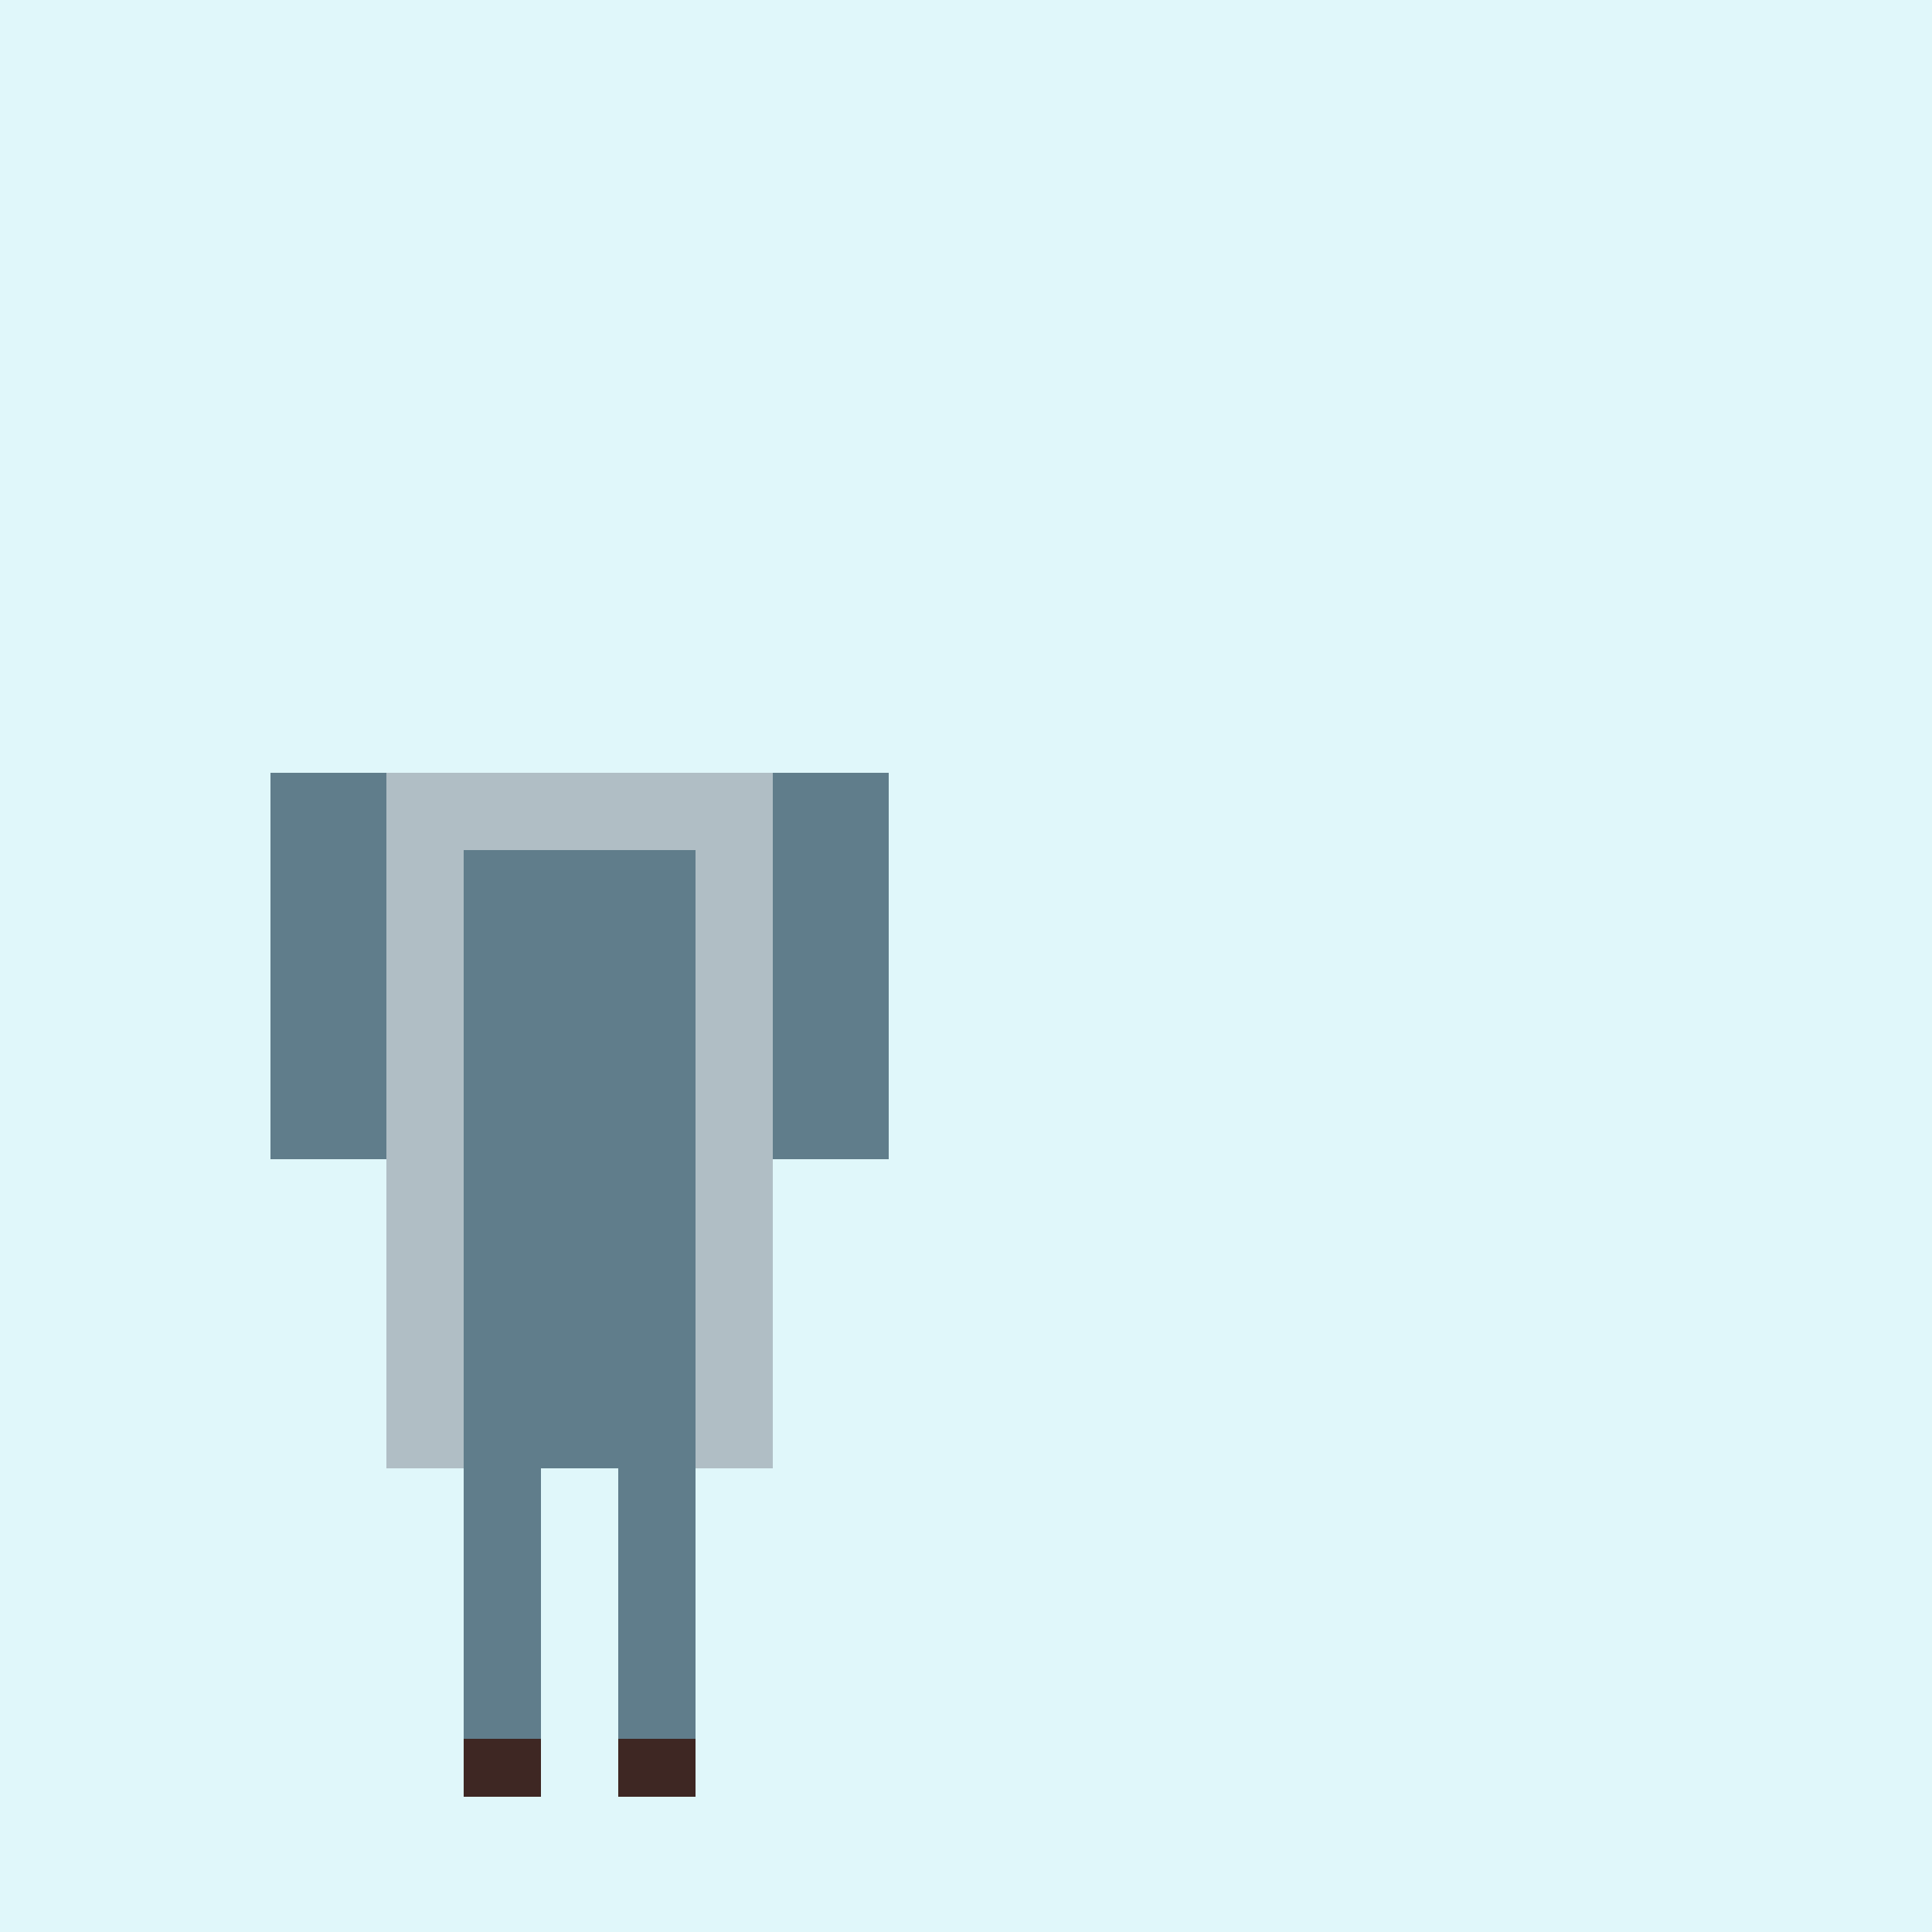 <!--

Generated by DrawGPT.
Free, open source, AI generated images in SVG, PNG, and HTML Canvas format.
https://drawgpt.ai

Created: 2024-01-17T11:43:20.219Z
Link: https://drawgpt.ai/prompt/154710/

-->
<svg xmlns="http://www.w3.org/2000/svg" xmlns:xlink="http://www.w3.org/1999/xlink" width="500" height="500"><defs/><g><rect fill="#FFFFFF" stroke="none" x="0" y="0" width="512" height="512"/><rect fill="#E0F7FA" stroke="none" x="0" y="0" width="512" height="512"/><rect fill="#607D8B" stroke="none" x="100" y="200" width="100" height="180"/><rect fill="#607D8B" stroke="none" x="120" y="380" width="20" height="70"/><rect fill="#607D8B" stroke="none" x="160" y="380" width="20" height="70"/><rect fill="#607D8B" stroke="none" x="70" y="200" width="30" height="100"/><rect fill="#607D8B" stroke="none" x="200" y="200" width="30" height="100"/><rect fill="#B0BEC5" stroke="none" x="100" y="200" width="100" height="20"/><rect fill="#B0BEC5" stroke="none" x="100" y="220" width="20" height="160"/><rect fill="#B0BEC5" stroke="none" x="180" y="220" width="20" height="160"/><rect fill="#3E2723" stroke="none" x="120" y="450" width="20" height="15"/><rect fill="#3E2723" stroke="none" x="160" y="450" width="20" height="15"/><path fill="none" stroke="none"/></g></svg>